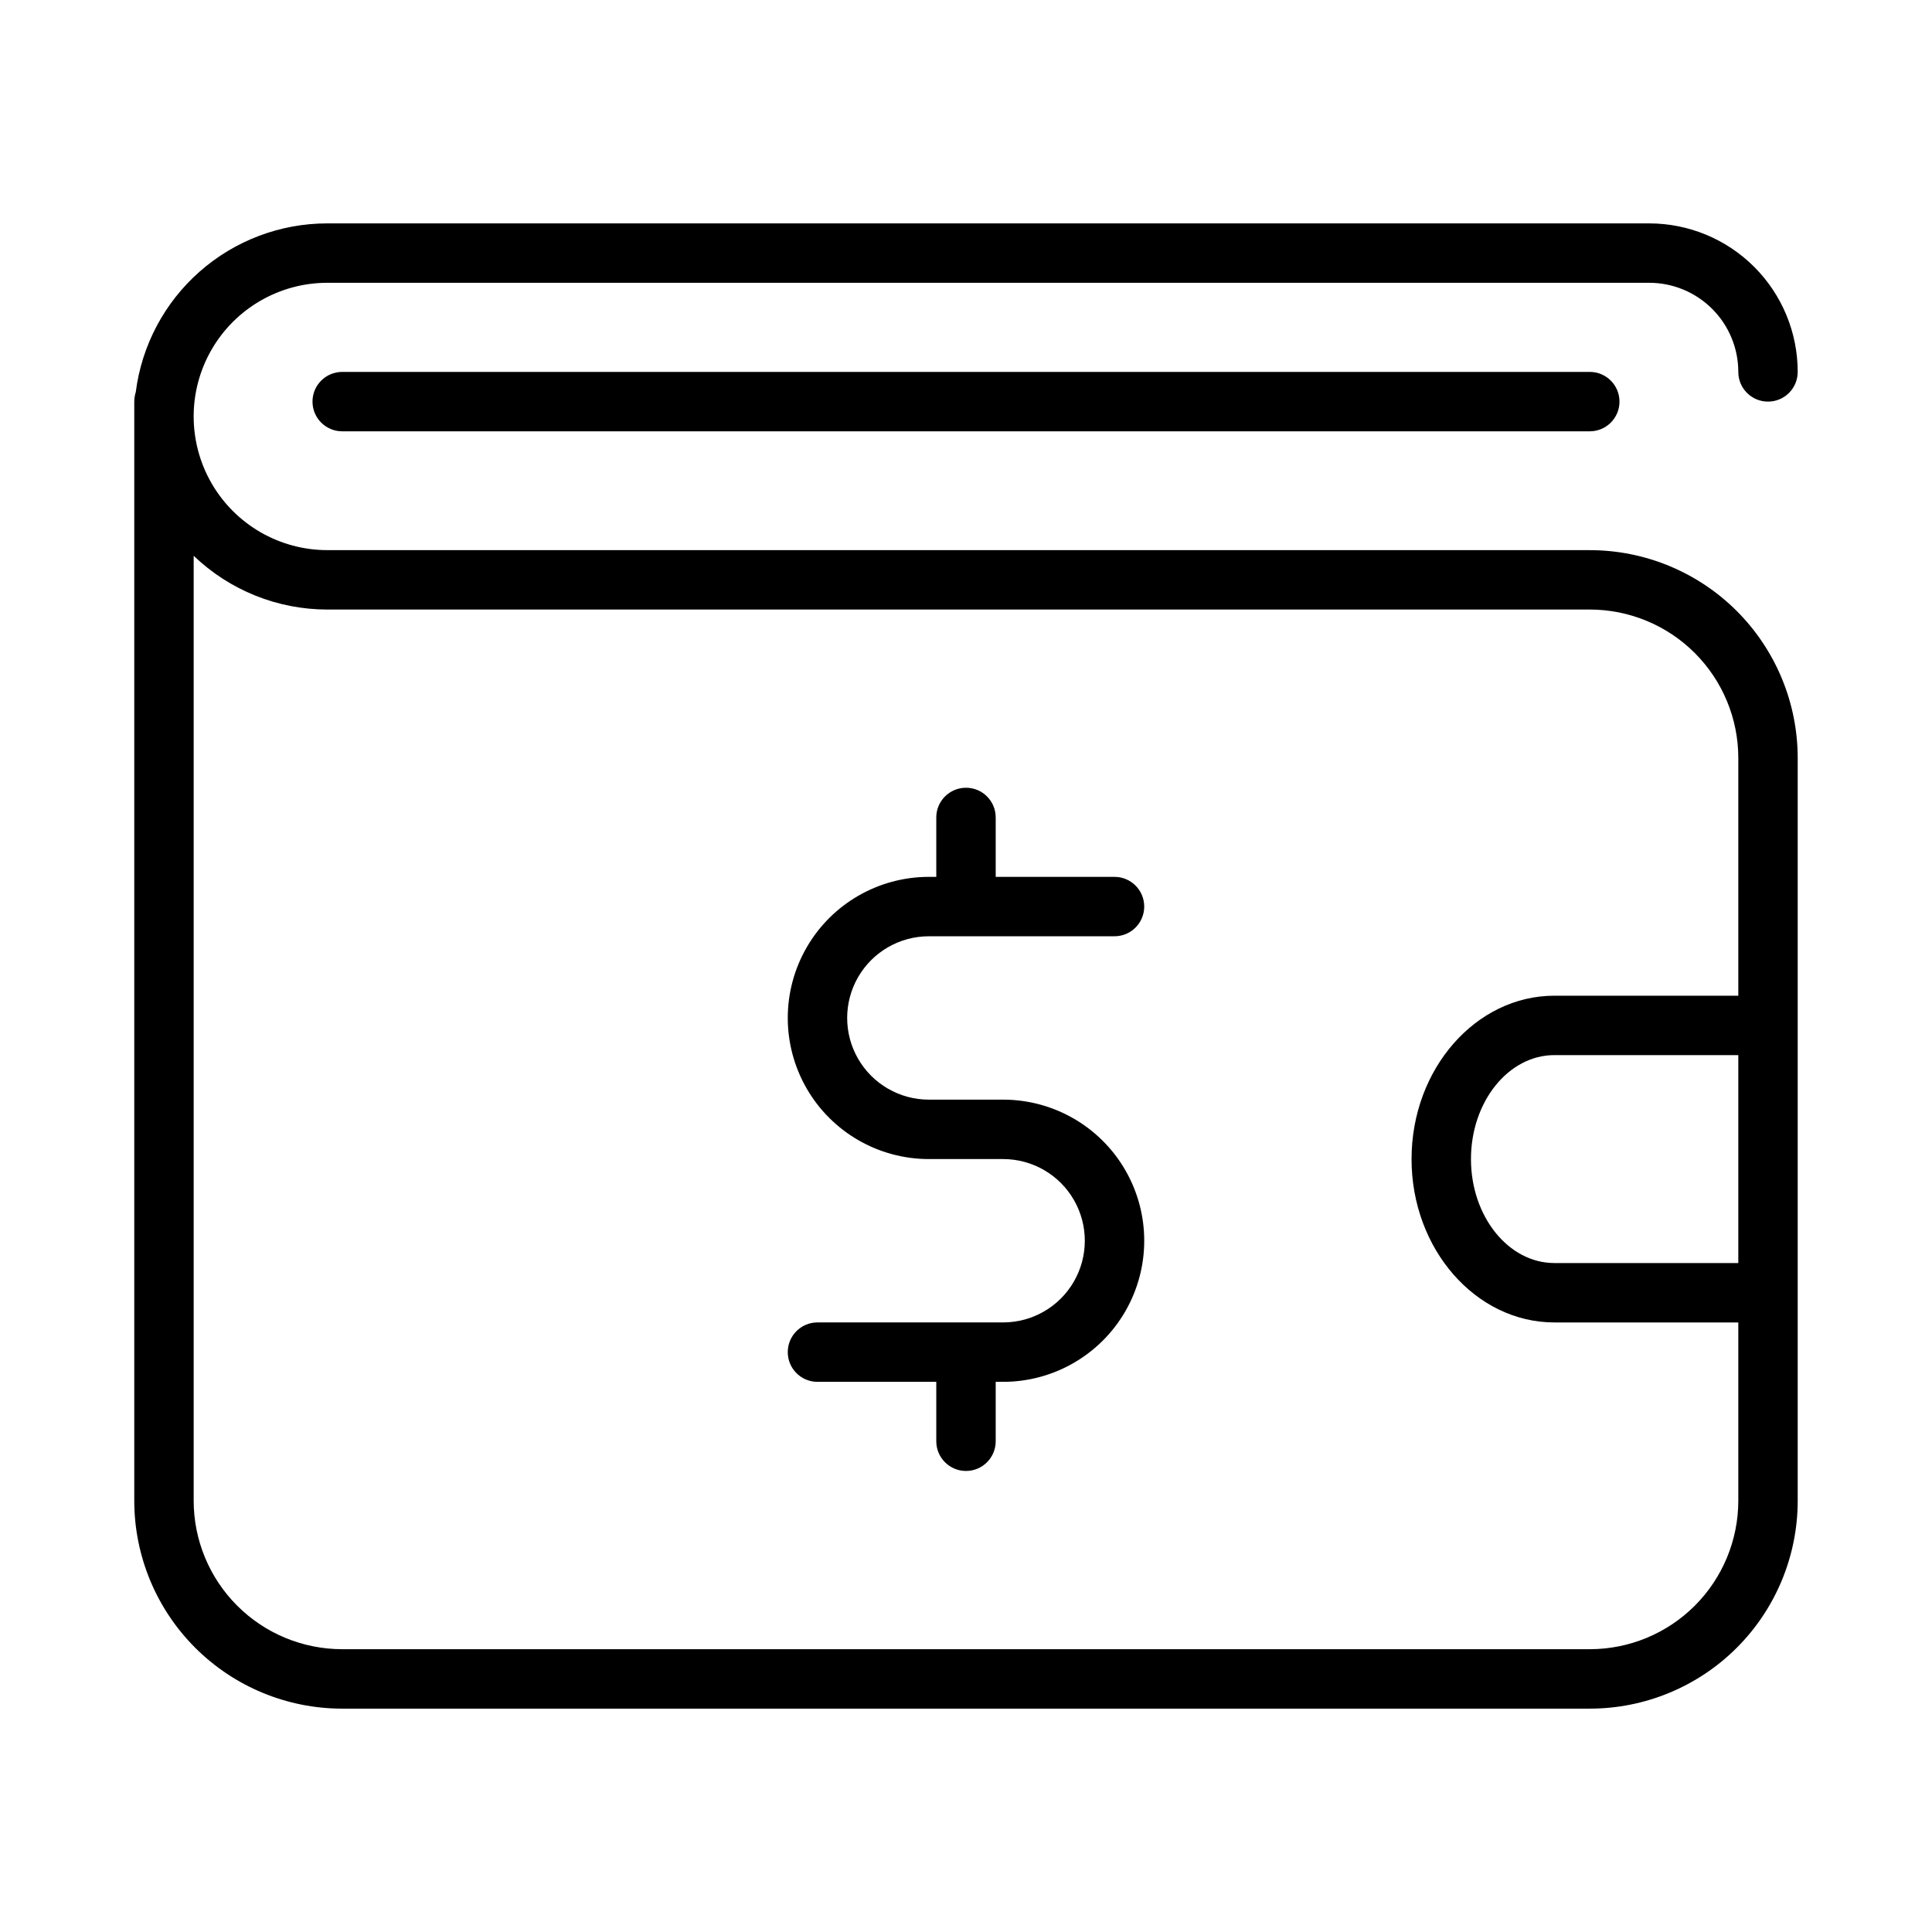 <?xml version="1.0" encoding="UTF-8"?>
<!-- Uploaded to: SVG Repo, www.svgrepo.com, Generator: SVG Repo Mixer Tools -->
<svg fill="#000000" width="800px" height="800px" version="1.1" viewBox="144 144 512 512" xmlns="http://www.w3.org/2000/svg">
 <g>
  <path d="m390.16 392.12h49.199c4.348 0 7.871-3.523 7.871-7.871s-3.523-7.871-7.871-7.871h-31.488v-15.746c0-4.348-3.523-7.871-7.871-7.871s-7.875 3.523-7.875 7.871v15.742h-1.969l0.004 0.004c-13.359 0-25.703 7.125-32.383 18.695-6.68 11.57-6.68 25.824 0 37.391 6.68 11.57 19.023 18.699 32.383 18.699h19.68c7.734 0 14.879 4.125 18.746 10.824 3.867 6.695 3.867 14.949 0 21.648-3.867 6.695-11.012 10.82-18.746 10.82h-49.203c-4.348 0-7.871 3.527-7.871 7.875 0 4.348 3.523 7.871 7.871 7.871h31.488v15.742c0 4.348 3.527 7.875 7.875 7.875s7.871-3.527 7.871-7.875v-15.742h1.969c13.359 0 25.703-7.129 32.383-18.695 6.68-11.57 6.68-25.824 0-37.395-6.68-11.566-19.023-18.695-32.383-18.695h-19.68c-7.734 0-14.883-4.125-18.75-10.824-3.867-6.695-3.867-14.949 0-21.648 3.867-6.695 11.016-10.824 18.75-10.824z"/>
  <path d="m565.31 289.79h-334.56c-12.656 0-24.352-6.75-30.68-17.711-6.328-10.961-6.328-24.465 0-35.426 6.328-10.957 18.023-17.711 30.68-17.711h350.3c6.266 0 12.27 2.488 16.699 6.918 4.43 4.43 6.918 10.434 6.918 16.699 0 4.348 3.523 7.871 7.871 7.871 4.348 0 7.871-3.523 7.871-7.871 0-10.441-4.144-20.449-11.527-27.832-7.383-7.383-17.395-11.527-27.832-11.527h-350.3c-12.457-0.004-24.484 4.535-33.832 12.766-9.348 8.23-15.371 19.59-16.941 31.945-0.254 0.816-0.387 1.664-0.395 2.519v291.27c0 14.613 5.805 28.629 16.141 38.965 10.332 10.332 24.348 16.141 38.965 16.141h330.62c14.613 0 28.629-5.809 38.965-16.141 10.332-10.336 16.137-24.352 16.137-38.965v-196.8c0-14.613-5.805-28.629-16.137-38.965-10.336-10.332-24.352-16.141-38.965-16.141zm39.359 188.93h-48.73c-12.199 0-22.117-12.359-22.117-27.551 0-15.195 9.918-27.555 22.117-27.555h48.73zm0-70.848h-48.73c-20.859 0-37.863 19.441-37.863 43.297 0 23.852 17.004 43.293 37.863 43.293h48.73v47.234c0 10.438-4.148 20.449-11.527 27.832-7.383 7.379-17.395 11.527-27.832 11.527h-330.62c-10.441 0-20.453-4.148-27.832-11.527-7.383-7.383-11.531-17.395-11.531-27.832v-250.41c9.527 9.145 22.223 14.25 35.426 14.25h334.56c10.438 0 20.449 4.144 27.832 11.527 7.379 7.383 11.527 17.395 11.527 27.832z"/>
  <path d="m234.69 242.56c-4.348 0-7.875 3.523-7.875 7.871 0 4.348 3.527 7.871 7.875 7.871h330.62c4.348 0 7.871-3.523 7.871-7.871 0-4.348-3.523-7.871-7.871-7.871z"/>
 </g>
</svg>